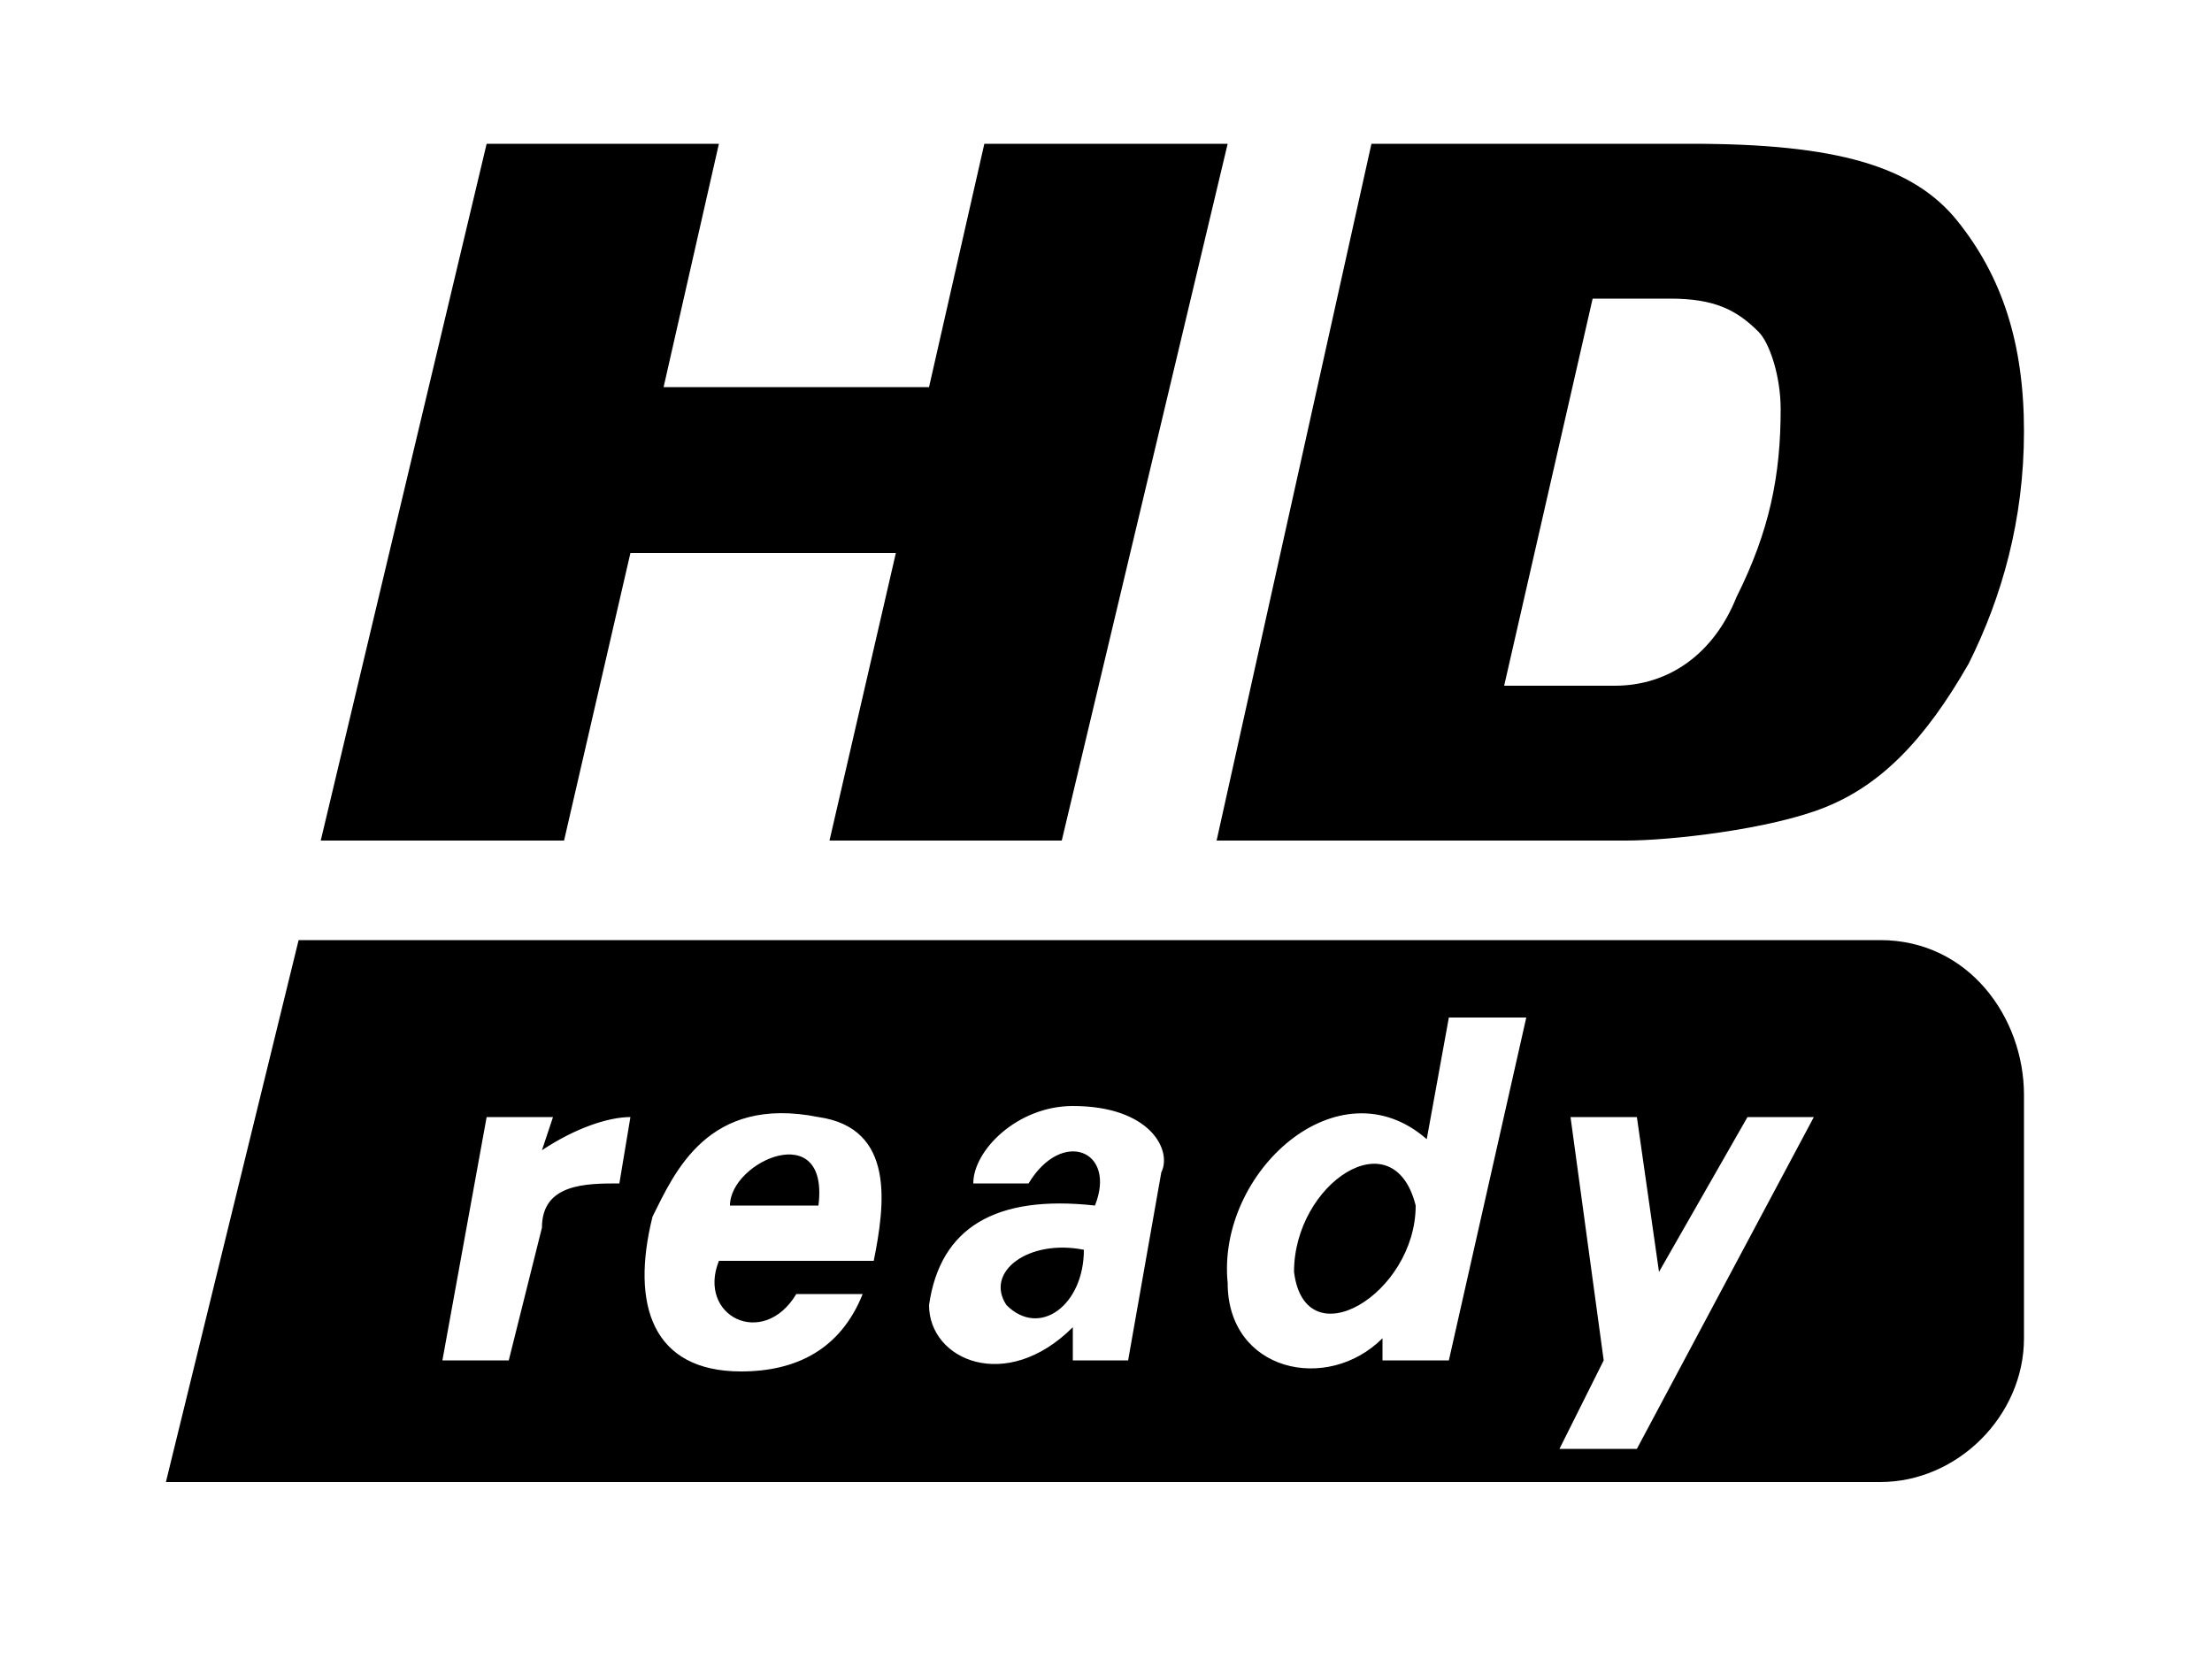 <?xml version="1.0" encoding="iso-8859-1"?>
<!DOCTYPE svg PUBLIC "-//W3C//DTD SVG 1.0//EN" "http://www.w3.org/TR/2001/REC-SVG-20010904/DTD/svg10.dtd">
<!-- Creator: CorelDRAW -->
<svg xmlns="http://www.w3.org/2000/svg" xmlns:odm="http://product.corel.com/CGS/11/cddns/" xml:space="preserve" width="200px" height="150px" style="shape-rendering:geometricPrecision; image-rendering:optimizeQuality"
     viewBox="0 0 200 150">
  <path style="fill:#000;fill-rule:evenodd" d="M183 121c0,7 -6,13 -13,13l-155 0 12 -49 143 0c8,0 13,7 13,14l0 22zm-143 2l6 0 3 -12c0,-4 4,-4 7,-4l1 -6c-2,0 -5,1 -8,3l1 -3 -6 0 -4 22zm26 -14c0,-4 9,-8 8,0l-8 0zm13 5l-14 0c-2,5 4,8 7,3l6 0c-2,5 -6,7 -11,7 -8,0 -10,-6 -8,-14 2,-4 5,-11 15,-9 7,1 6,8 5,13zm19 -1c-5,-1 -9,2 -7,5 3,3 7,0 7,-5zm4 10l-5 0 0 -3c-6,6 -13,3 -13,-2 1,-7 6,-10 15,-9 2,-5 -3,-7 -6,-2l-5 0c0,-3 4,-7 9,-7 7,0 9,4 8,6l-3 17zm46 8l16 -30 -6 0 -8 14 -2 -14 -6 0 3 22 -4 8 7 0zm-23 -8l6 0 7 -31 -7 0 -2 11c-8,-7 -19,3 -18,13 0,8 9,10 14,5l0 2zm-8 -8c0,-8 9,-14 11,-6 0,8 -10,14 -11,6z"/>
  <path style="fill:#000" d="M111 13l-15 63 -21 0 6 -26 -24 0 -6 26 -22 0 15 -63 21 0 -5 22 24 0 5 -22 22 0zm13 0l29 0c13,0 20,2 24,7 4,5 6,11 6,19 0,8 -2,15 -5,21 -4,7 -8,11 -13,13 -5,2 -14,3 -18,3l-37 0 14 -63zm12 49l10 0c5,0 9,-3 11,-8 3,-6 4,-11 4,-17 0,-3 -1,-6 -2,-7 -2,-2 -4,-3 -8,-3l-7 0 -8 35z"/>
</svg>
